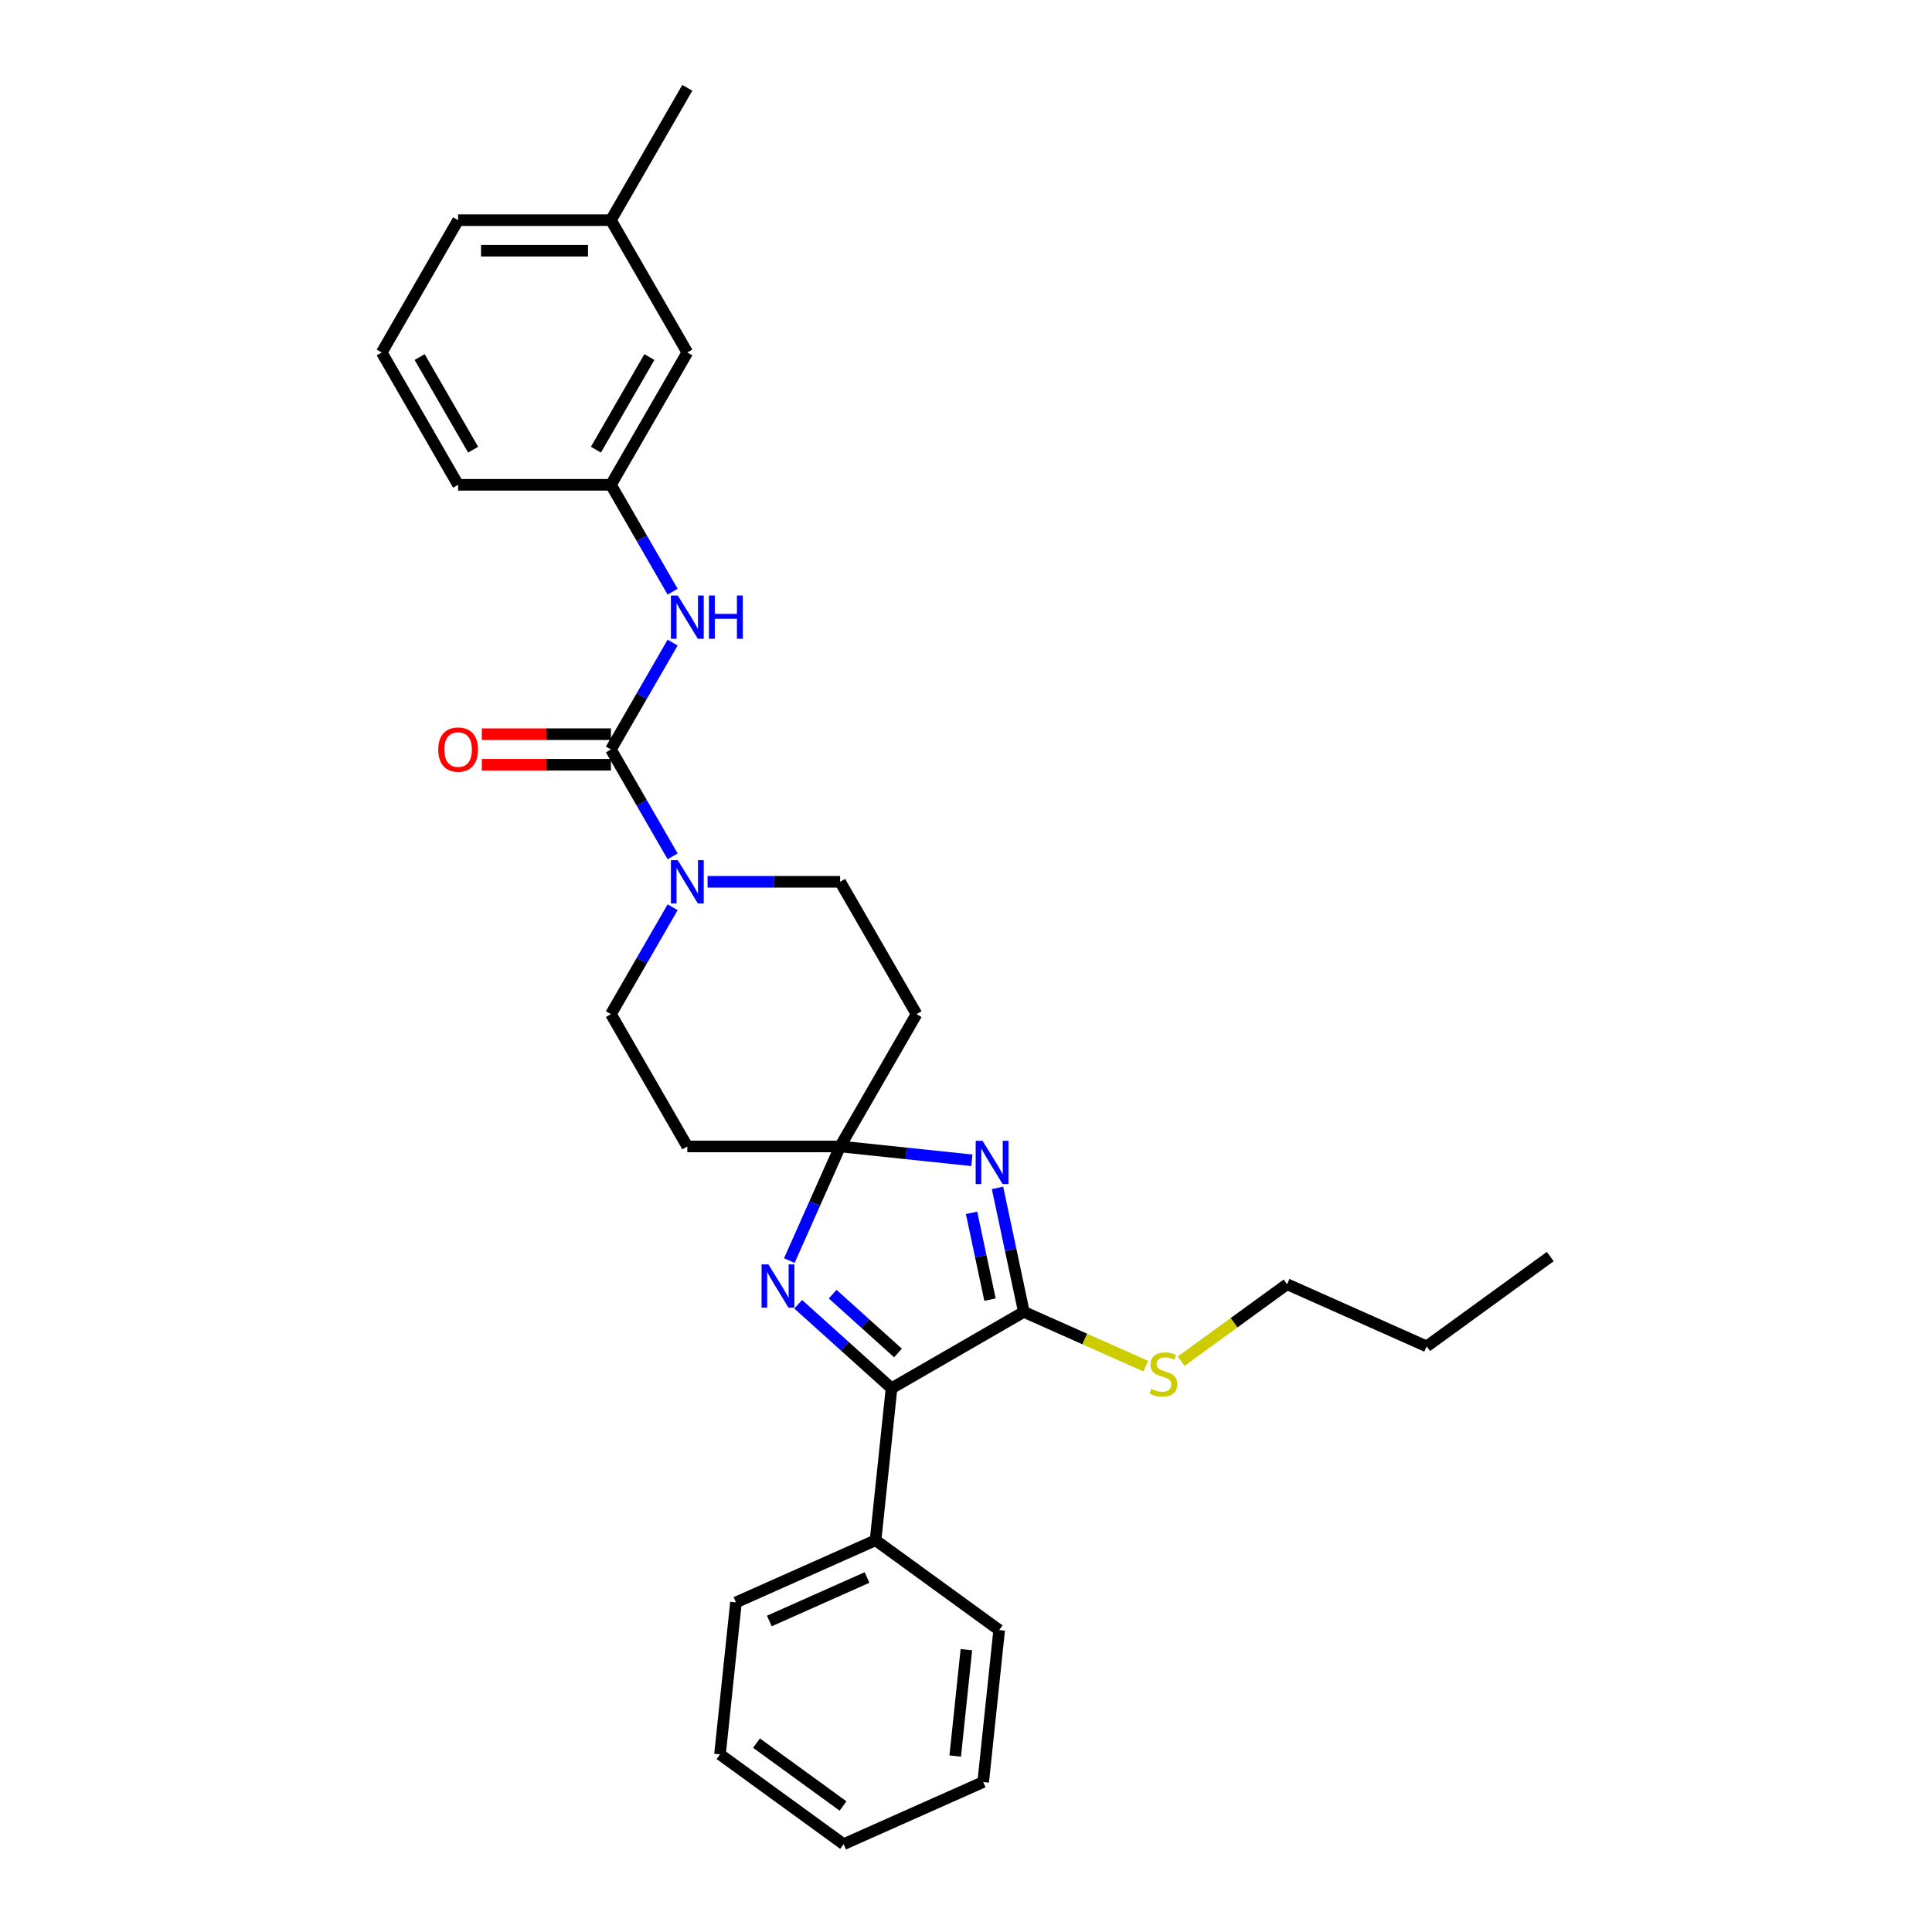 <?xml version='1.0' encoding='iso-8859-1'?>
<svg version='1.1' baseProfile='full'
              xmlns='http://www.w3.org/2000/svg'
                      xmlns:rdkit='http://www.rdkit.org/xml'
                      xmlns:xlink='http://www.w3.org/1999/xlink'
                  xml:space='preserve'
width='1000px' height='1000px' viewBox='0 0 1000 1000'>
<!-- END OF HEADER -->
<rect style='opacity:1.0;fill:#FFFFFF;stroke:none' width='1000' height='1000' x='0' y='0'> </rect>
<path class='bond-0' d='M 503.033,600.57 L 468.94,596.987' style='fill:none;fill-rule:evenodd;stroke:#0000FF;stroke-width:6px;stroke-linecap:butt;stroke-linejoin:miter;stroke-opacity:1' />
<path class='bond-0' d='M 468.94,596.987 L 434.848,593.403' style='fill:none;fill-rule:evenodd;stroke:#000000;stroke-width:6px;stroke-linecap:butt;stroke-linejoin:miter;stroke-opacity:1' />
<path class='bond-1' d='M 516.305,614.847 L 523.126,646.939' style='fill:none;fill-rule:evenodd;stroke:#0000FF;stroke-width:6px;stroke-linecap:butt;stroke-linejoin:miter;stroke-opacity:1' />
<path class='bond-1' d='M 523.126,646.939 L 529.948,679.032' style='fill:none;fill-rule:evenodd;stroke:#000000;stroke-width:6px;stroke-linecap:butt;stroke-linejoin:miter;stroke-opacity:1' />
<path class='bond-1' d='M 502.879,627.763 L 507.654,650.228' style='fill:none;fill-rule:evenodd;stroke:#0000FF;stroke-width:6px;stroke-linecap:butt;stroke-linejoin:miter;stroke-opacity:1' />
<path class='bond-1' d='M 507.654,650.228 L 512.429,672.693' style='fill:none;fill-rule:evenodd;stroke:#000000;stroke-width:6px;stroke-linecap:butt;stroke-linejoin:miter;stroke-opacity:1' />
<path class='bond-2' d='M 434.848,593.403 L 421.697,622.941' style='fill:none;fill-rule:evenodd;stroke:#000000;stroke-width:6px;stroke-linecap:butt;stroke-linejoin:miter;stroke-opacity:1' />
<path class='bond-2' d='M 421.697,622.941 L 408.545,652.479' style='fill:none;fill-rule:evenodd;stroke:#0000FF;stroke-width:6px;stroke-linecap:butt;stroke-linejoin:miter;stroke-opacity:1' />
<path class='bond-7' d='M 434.848,593.403 L 474.392,524.91' style='fill:none;fill-rule:evenodd;stroke:#000000;stroke-width:6px;stroke-linecap:butt;stroke-linejoin:miter;stroke-opacity:1' />
<path class='bond-8' d='M 434.848,593.403 L 355.758,593.403' style='fill:none;fill-rule:evenodd;stroke:#000000;stroke-width:6px;stroke-linecap:butt;stroke-linejoin:miter;stroke-opacity:1' />
<path class='bond-3' d='M 529.948,679.032 L 461.454,718.576' style='fill:none;fill-rule:evenodd;stroke:#000000;stroke-width:6px;stroke-linecap:butt;stroke-linejoin:miter;stroke-opacity:1' />
<path class='bond-14' d='M 529.948,679.032 L 561.494,693.077' style='fill:none;fill-rule:evenodd;stroke:#000000;stroke-width:6px;stroke-linecap:butt;stroke-linejoin:miter;stroke-opacity:1' />
<path class='bond-14' d='M 561.494,693.077 L 593.041,707.123' style='fill:none;fill-rule:evenodd;stroke:#CCCC00;stroke-width:6px;stroke-linecap:butt;stroke-linejoin:miter;stroke-opacity:1' />
<path class='bond-29' d='M 413.15,675.084 L 437.302,696.83' style='fill:none;fill-rule:evenodd;stroke:#0000FF;stroke-width:6px;stroke-linecap:butt;stroke-linejoin:miter;stroke-opacity:1' />
<path class='bond-29' d='M 437.302,696.83 L 461.454,718.576' style='fill:none;fill-rule:evenodd;stroke:#000000;stroke-width:6px;stroke-linecap:butt;stroke-linejoin:miter;stroke-opacity:1' />
<path class='bond-29' d='M 430.98,669.853 L 447.886,685.075' style='fill:none;fill-rule:evenodd;stroke:#0000FF;stroke-width:6px;stroke-linecap:butt;stroke-linejoin:miter;stroke-opacity:1' />
<path class='bond-29' d='M 447.886,685.075 L 464.793,700.298' style='fill:none;fill-rule:evenodd;stroke:#000000;stroke-width:6px;stroke-linecap:butt;stroke-linejoin:miter;stroke-opacity:1' />
<path class='bond-12' d='M 461.454,718.576 L 453.187,797.233' style='fill:none;fill-rule:evenodd;stroke:#000000;stroke-width:6px;stroke-linecap:butt;stroke-linejoin:miter;stroke-opacity:1' />
<path class='bond-4' d='M 316.213,387.923 L 332.182,415.581' style='fill:none;fill-rule:evenodd;stroke:#000000;stroke-width:6px;stroke-linecap:butt;stroke-linejoin:miter;stroke-opacity:1' />
<path class='bond-4' d='M 332.182,415.581 L 348.151,443.24' style='fill:none;fill-rule:evenodd;stroke:#0000FF;stroke-width:6px;stroke-linecap:butt;stroke-linejoin:miter;stroke-opacity:1' />
<path class='bond-6' d='M 316.213,387.923 L 332.182,360.264' style='fill:none;fill-rule:evenodd;stroke:#000000;stroke-width:6px;stroke-linecap:butt;stroke-linejoin:miter;stroke-opacity:1' />
<path class='bond-6' d='M 332.182,360.264 L 348.151,332.605' style='fill:none;fill-rule:evenodd;stroke:#0000FF;stroke-width:6px;stroke-linecap:butt;stroke-linejoin:miter;stroke-opacity:1' />
<path class='bond-11' d='M 316.213,380.014 L 282.798,380.014' style='fill:none;fill-rule:evenodd;stroke:#000000;stroke-width:6px;stroke-linecap:butt;stroke-linejoin:miter;stroke-opacity:1' />
<path class='bond-11' d='M 282.798,380.014 L 249.383,380.014' style='fill:none;fill-rule:evenodd;stroke:#FF0000;stroke-width:6px;stroke-linecap:butt;stroke-linejoin:miter;stroke-opacity:1' />
<path class='bond-11' d='M 316.213,395.831 L 282.798,395.831' style='fill:none;fill-rule:evenodd;stroke:#000000;stroke-width:6px;stroke-linecap:butt;stroke-linejoin:miter;stroke-opacity:1' />
<path class='bond-11' d='M 282.798,395.831 L 249.383,395.831' style='fill:none;fill-rule:evenodd;stroke:#FF0000;stroke-width:6px;stroke-linecap:butt;stroke-linejoin:miter;stroke-opacity:1' />
<path class='bond-5' d='M 348.151,469.592 L 332.182,497.251' style='fill:none;fill-rule:evenodd;stroke:#0000FF;stroke-width:6px;stroke-linecap:butt;stroke-linejoin:miter;stroke-opacity:1' />
<path class='bond-5' d='M 332.182,497.251 L 316.213,524.91' style='fill:none;fill-rule:evenodd;stroke:#000000;stroke-width:6px;stroke-linecap:butt;stroke-linejoin:miter;stroke-opacity:1' />
<path class='bond-30' d='M 366.23,456.416 L 400.539,456.416' style='fill:none;fill-rule:evenodd;stroke:#0000FF;stroke-width:6px;stroke-linecap:butt;stroke-linejoin:miter;stroke-opacity:1' />
<path class='bond-30' d='M 400.539,456.416 L 434.848,456.416' style='fill:none;fill-rule:evenodd;stroke:#000000;stroke-width:6px;stroke-linecap:butt;stroke-linejoin:miter;stroke-opacity:1' />
<path class='bond-13' d='M 348.151,306.253 L 332.182,278.594' style='fill:none;fill-rule:evenodd;stroke:#0000FF;stroke-width:6px;stroke-linecap:butt;stroke-linejoin:miter;stroke-opacity:1' />
<path class='bond-13' d='M 332.182,278.594 L 316.213,250.935' style='fill:none;fill-rule:evenodd;stroke:#000000;stroke-width:6px;stroke-linecap:butt;stroke-linejoin:miter;stroke-opacity:1' />
<path class='bond-10' d='M 474.392,524.91 L 434.848,456.416' style='fill:none;fill-rule:evenodd;stroke:#000000;stroke-width:6px;stroke-linecap:butt;stroke-linejoin:miter;stroke-opacity:1' />
<path class='bond-9' d='M 355.758,593.403 L 316.213,524.91' style='fill:none;fill-rule:evenodd;stroke:#000000;stroke-width:6px;stroke-linecap:butt;stroke-linejoin:miter;stroke-opacity:1' />
<path class='bond-19' d='M 453.187,797.233 L 380.935,829.401' style='fill:none;fill-rule:evenodd;stroke:#000000;stroke-width:6px;stroke-linecap:butt;stroke-linejoin:miter;stroke-opacity:1' />
<path class='bond-19' d='M 448.783,816.508 L 398.206,839.027' style='fill:none;fill-rule:evenodd;stroke:#000000;stroke-width:6px;stroke-linecap:butt;stroke-linejoin:miter;stroke-opacity:1' />
<path class='bond-20' d='M 453.187,797.233 L 517.172,843.72' style='fill:none;fill-rule:evenodd;stroke:#000000;stroke-width:6px;stroke-linecap:butt;stroke-linejoin:miter;stroke-opacity:1' />
<path class='bond-15' d='M 316.213,250.935 L 355.758,182.442' style='fill:none;fill-rule:evenodd;stroke:#000000;stroke-width:6px;stroke-linecap:butt;stroke-linejoin:miter;stroke-opacity:1' />
<path class='bond-15' d='M 308.446,232.752 L 336.128,184.807' style='fill:none;fill-rule:evenodd;stroke:#000000;stroke-width:6px;stroke-linecap:butt;stroke-linejoin:miter;stroke-opacity:1' />
<path class='bond-18' d='M 316.213,250.935 L 237.124,250.935' style='fill:none;fill-rule:evenodd;stroke:#000000;stroke-width:6px;stroke-linecap:butt;stroke-linejoin:miter;stroke-opacity:1' />
<path class='bond-21' d='M 611.358,704.546 L 638.771,684.629' style='fill:none;fill-rule:evenodd;stroke:#CCCC00;stroke-width:6px;stroke-linecap:butt;stroke-linejoin:miter;stroke-opacity:1' />
<path class='bond-21' d='M 638.771,684.629 L 666.184,664.713' style='fill:none;fill-rule:evenodd;stroke:#000000;stroke-width:6px;stroke-linecap:butt;stroke-linejoin:miter;stroke-opacity:1' />
<path class='bond-16' d='M 355.758,182.442 L 316.213,113.948' style='fill:none;fill-rule:evenodd;stroke:#000000;stroke-width:6px;stroke-linecap:butt;stroke-linejoin:miter;stroke-opacity:1' />
<path class='bond-23' d='M 316.213,113.948 L 355.758,45.455' style='fill:none;fill-rule:evenodd;stroke:#000000;stroke-width:6px;stroke-linecap:butt;stroke-linejoin:miter;stroke-opacity:1' />
<path class='bond-32' d='M 316.213,113.948 L 237.124,113.948' style='fill:none;fill-rule:evenodd;stroke:#000000;stroke-width:6px;stroke-linecap:butt;stroke-linejoin:miter;stroke-opacity:1' />
<path class='bond-32' d='M 304.35,129.766 L 248.987,129.766' style='fill:none;fill-rule:evenodd;stroke:#000000;stroke-width:6px;stroke-linecap:butt;stroke-linejoin:miter;stroke-opacity:1' />
<path class='bond-17' d='M 197.579,182.442 L 237.124,250.935' style='fill:none;fill-rule:evenodd;stroke:#000000;stroke-width:6px;stroke-linecap:butt;stroke-linejoin:miter;stroke-opacity:1' />
<path class='bond-17' d='M 217.209,184.807 L 244.891,232.752' style='fill:none;fill-rule:evenodd;stroke:#000000;stroke-width:6px;stroke-linecap:butt;stroke-linejoin:miter;stroke-opacity:1' />
<path class='bond-22' d='M 197.579,182.442 L 237.124,113.948' style='fill:none;fill-rule:evenodd;stroke:#000000;stroke-width:6px;stroke-linecap:butt;stroke-linejoin:miter;stroke-opacity:1' />
<path class='bond-26' d='M 380.935,829.401 L 372.668,908.058' style='fill:none;fill-rule:evenodd;stroke:#000000;stroke-width:6px;stroke-linecap:butt;stroke-linejoin:miter;stroke-opacity:1' />
<path class='bond-27' d='M 517.172,843.72 L 508.905,922.377' style='fill:none;fill-rule:evenodd;stroke:#000000;stroke-width:6px;stroke-linecap:butt;stroke-linejoin:miter;stroke-opacity:1' />
<path class='bond-27' d='M 500.2,853.866 L 494.413,908.925' style='fill:none;fill-rule:evenodd;stroke:#000000;stroke-width:6px;stroke-linecap:butt;stroke-linejoin:miter;stroke-opacity:1' />
<path class='bond-24' d='M 666.184,664.713 L 738.436,696.881' style='fill:none;fill-rule:evenodd;stroke:#000000;stroke-width:6px;stroke-linecap:butt;stroke-linejoin:miter;stroke-opacity:1' />
<path class='bond-25' d='M 738.436,696.881 L 802.421,650.394' style='fill:none;fill-rule:evenodd;stroke:#000000;stroke-width:6px;stroke-linecap:butt;stroke-linejoin:miter;stroke-opacity:1' />
<path class='bond-31' d='M 372.668,908.058 L 436.653,954.545' style='fill:none;fill-rule:evenodd;stroke:#000000;stroke-width:6px;stroke-linecap:butt;stroke-linejoin:miter;stroke-opacity:1' />
<path class='bond-31' d='M 391.563,902.234 L 436.353,934.775' style='fill:none;fill-rule:evenodd;stroke:#000000;stroke-width:6px;stroke-linecap:butt;stroke-linejoin:miter;stroke-opacity:1' />
<path class='bond-28' d='M 508.905,922.377 L 436.653,954.545' style='fill:none;fill-rule:evenodd;stroke:#000000;stroke-width:6px;stroke-linecap:butt;stroke-linejoin:miter;stroke-opacity:1' />
<path  class='atom-0' d='M 508.553 590.471
L 515.892 602.335
Q 516.62 603.505, 517.791 605.625
Q 518.961 607.744, 519.024 607.871
L 519.024 590.471
L 521.998 590.471
L 521.998 612.869
L 518.93 612.869
L 511.052 599.899
Q 510.135 598.38, 509.154 596.64
Q 508.205 594.9, 507.92 594.363
L 507.92 612.869
L 505.01 612.869
L 505.01 590.471
L 508.553 590.471
' fill='#0000FF'/>
<path  class='atom-3' d='M 397.728 654.456
L 405.068 666.32
Q 405.795 667.49, 406.966 669.61
Q 408.136 671.729, 408.199 671.856
L 408.199 654.456
L 411.173 654.456
L 411.173 676.854
L 408.105 676.854
L 400.227 663.884
Q 399.31 662.365, 398.329 660.625
Q 397.38 658.885, 397.095 658.347
L 397.095 676.854
L 394.185 676.854
L 394.185 654.456
L 397.728 654.456
' fill='#0000FF'/>
<path  class='atom-6' d='M 350.807 445.217
L 358.147 457.08
Q 358.874 458.251, 360.045 460.371
Q 361.215 462.49, 361.279 462.617
L 361.279 445.217
L 364.252 445.217
L 364.252 467.615
L 361.184 467.615
L 353.306 454.644
Q 352.389 453.126, 351.408 451.386
Q 350.459 449.646, 350.174 449.108
L 350.174 467.615
L 347.264 467.615
L 347.264 445.217
L 350.807 445.217
' fill='#0000FF'/>
<path  class='atom-7' d='M 350.807 308.23
L 358.147 320.093
Q 358.874 321.264, 360.045 323.383
Q 361.215 325.503, 361.279 325.63
L 361.279 308.23
L 364.252 308.23
L 364.252 330.628
L 361.184 330.628
L 353.306 317.657
Q 352.389 316.139, 351.408 314.399
Q 350.459 312.659, 350.174 312.121
L 350.174 330.628
L 347.264 330.628
L 347.264 308.23
L 350.807 308.23
' fill='#0000FF'/>
<path  class='atom-7' d='M 366.941 308.23
L 369.978 308.23
L 369.978 317.752
L 381.431 317.752
L 381.431 308.23
L 384.468 308.23
L 384.468 330.628
L 381.431 330.628
L 381.431 320.283
L 369.978 320.283
L 369.978 330.628
L 366.941 330.628
L 366.941 308.23
' fill='#0000FF'/>
<path  class='atom-12' d='M 226.842 387.986
Q 226.842 382.608, 229.499 379.602
Q 232.157 376.597, 237.124 376.597
Q 242.09 376.597, 244.748 379.602
Q 247.405 382.608, 247.405 387.986
Q 247.405 393.427, 244.716 396.527
Q 242.027 399.596, 237.124 399.596
Q 232.188 399.596, 229.499 396.527
Q 226.842 393.459, 226.842 387.986
M 237.124 397.065
Q 240.54 397.065, 242.375 394.787
Q 244.242 392.478, 244.242 387.986
Q 244.242 383.588, 242.375 381.374
Q 240.54 379.128, 237.124 379.128
Q 233.707 379.128, 231.84 381.342
Q 230.006 383.557, 230.006 387.986
Q 230.006 392.51, 231.84 394.787
Q 233.707 397.065, 237.124 397.065
' fill='#FF0000'/>
<path  class='atom-15' d='M 595.872 718.888
Q 596.125 718.983, 597.169 719.426
Q 598.213 719.869, 599.352 720.153
Q 600.523 720.406, 601.662 720.406
Q 603.781 720.406, 605.015 719.394
Q 606.249 718.35, 606.249 716.547
Q 606.249 715.313, 605.616 714.554
Q 605.015 713.794, 604.066 713.383
Q 603.117 712.972, 601.535 712.497
Q 599.542 711.896, 598.34 711.327
Q 597.169 710.757, 596.315 709.555
Q 595.493 708.353, 595.493 706.328
Q 595.493 703.513, 597.391 701.773
Q 599.321 700.033, 603.117 700.033
Q 605.711 700.033, 608.653 701.267
L 607.926 703.703
Q 605.237 702.595, 603.212 702.595
Q 601.029 702.595, 599.827 703.513
Q 598.625 704.399, 598.656 705.949
Q 598.656 707.151, 599.257 707.879
Q 599.89 708.606, 600.776 709.017
Q 601.693 709.429, 603.212 709.903
Q 605.237 710.536, 606.439 711.169
Q 607.641 711.801, 608.495 713.098
Q 609.381 714.364, 609.381 716.547
Q 609.381 719.647, 607.293 721.324
Q 605.237 722.969, 601.788 722.969
Q 599.795 722.969, 598.277 722.526
Q 596.79 722.115, 595.018 721.387
L 595.872 718.888
' fill='#CCCC00'/>
</svg>
